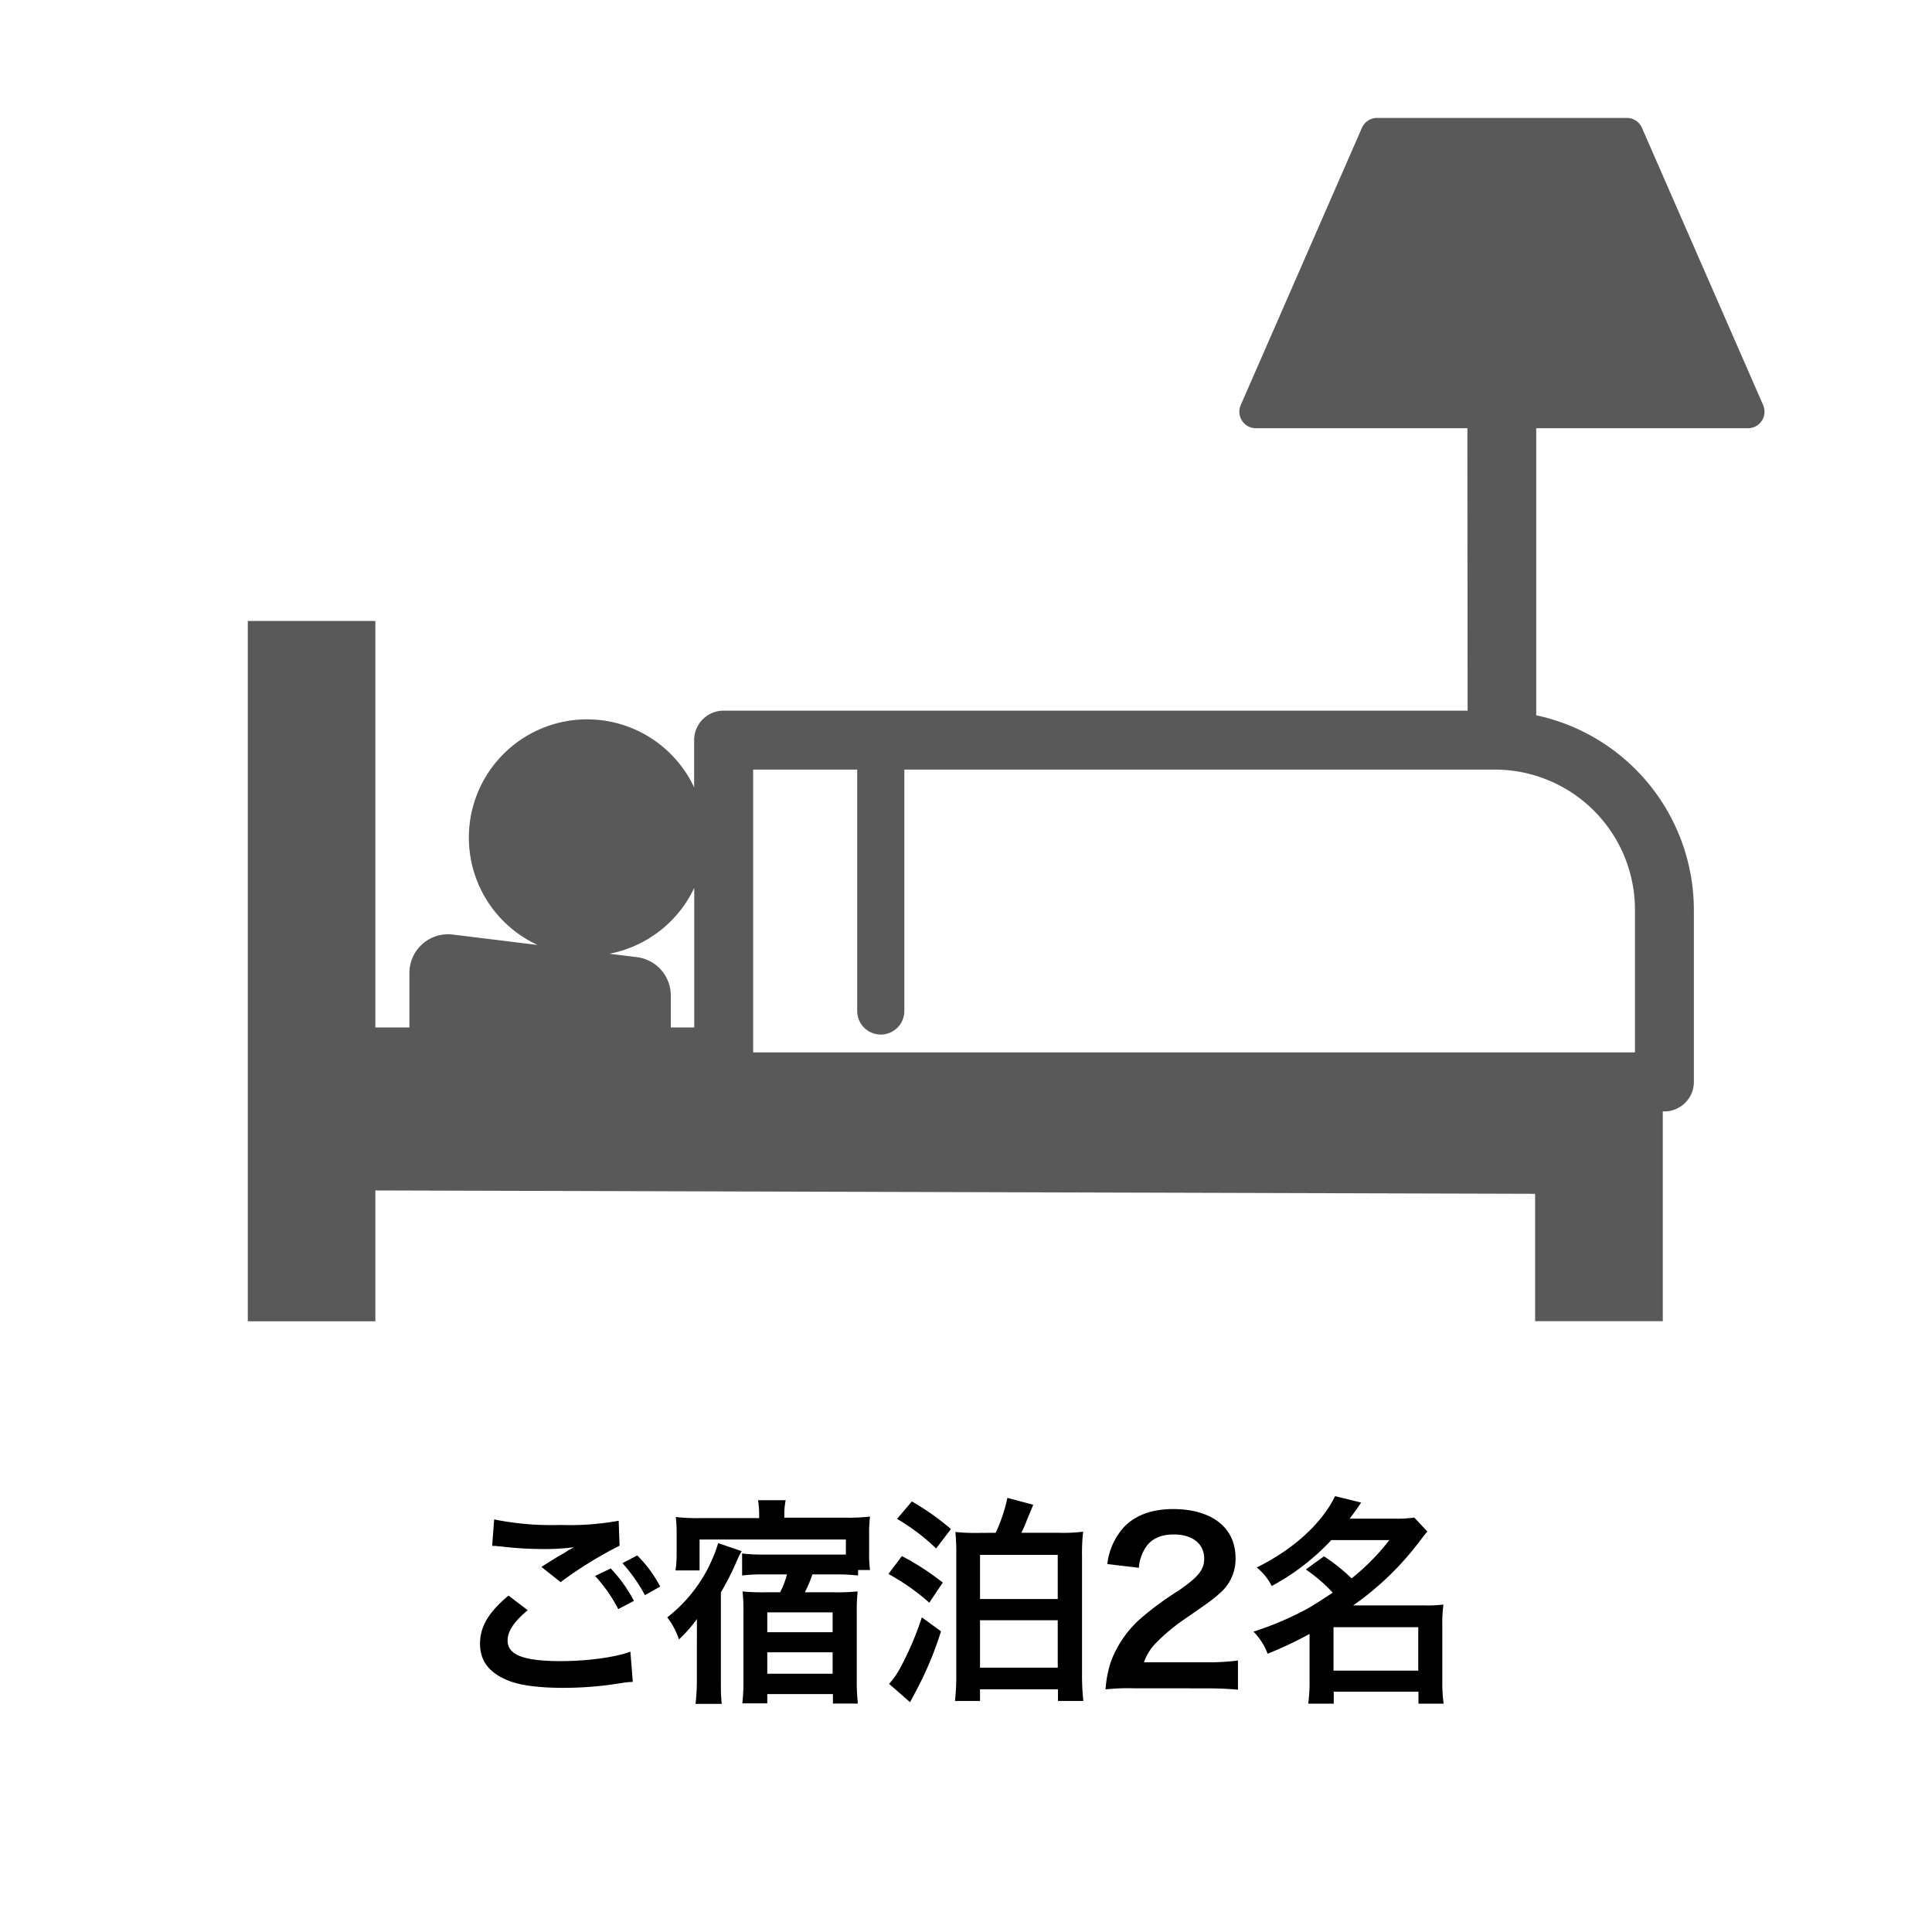 <svg xmlns="http://www.w3.org/2000/svg" width="350" height="350" viewBox="0 0 350 350">
  <defs>
    <style>
      .cls-1 {
        fill: none;
      }

      .cls-2 {
        fill: #595959;
        fill-rule: evenodd;
      }
    </style>
  </defs>
  <title>inset2</title>
  <g id="レイヤー_2" data-name="レイヤー 2">
    <g>
      <path d="M95.6,291.7c-2.52,2.12-3.64,3.79-3.64,5.51,0,2.6,2.92,3.72,9.68,3.72,4.76,0,10-.72,12.56-1.72l.44,5.48a16.79,16.79,0,0,0-1.76.16,64.55,64.55,0,0,1-10.8.92c-4.36,0-7.88-.44-10-1.32-3.44-1.36-5.12-3.56-5.12-6.67s1.56-5.72,5.16-8.72Zm-6.08-16.44a52.46,52.46,0,0,0,12,1,49.61,49.61,0,0,0,10.56-.76l.16,4.52a72.44,72.44,0,0,0-10.68,6.6l-3.48-2.76c2.52-1.6,3-1.88,4-2.44l1-.64a7.24,7.24,0,0,0,.88-.48,42.64,42.64,0,0,1-6,.32,63.07,63.07,0,0,1-7.32-.48c-.48,0-.76-.08-.92-.08s-.28,0-.56,0Zm21.12,8.88a25.92,25.92,0,0,1,4.2,5.88L112,291.5a27,27,0,0,0-4.2-6Zm6.2,4.84a29.47,29.47,0,0,0-4.08-5.8l2.68-1.4a23.13,23.13,0,0,1,4.16,5.64Z"/>
      <path d="M126.25,296.69v-1.28c0-.51,0-.51,0-2.11A24.7,24.7,0,0,1,123,297a13.47,13.47,0,0,0-2.12-4,26.77,26.77,0,0,0,7.39-8.92,28.14,28.14,0,0,0,1.84-4.52l4.24,1.44a19.57,19.57,0,0,0-1,2.08,49.57,49.57,0,0,1-2.76,5.4v15.35c0,2.2,0,3.36.16,4.84H126a37.4,37.4,0,0,0,.24-4.84l0-5.28Zm11.28-22.31a17.6,17.6,0,0,0-.2-2.6h5a12.51,12.51,0,0,0-.24,2.6v.56h11.08a32.7,32.7,0,0,0,4.44-.2,25.75,25.75,0,0,0-.16,3.24v3.44a21.87,21.87,0,0,0,.16,3h-2.16v1a33.32,33.32,0,0,0-3.76-.2h-4.52a23.28,23.28,0,0,1-1.36,3.24h5.48a36,36,0,0,0,4.08-.16,33.56,33.56,0,0,0-.16,3.84v12a38.43,38.43,0,0,0,.2,4.48h-4.52v-1.72H139v1.68h-4.52a34,34,0,0,0,.2-4V291.9a30.39,30.39,0,0,0-.16-3.6,33.44,33.44,0,0,0,3.88.16h2.92a13.88,13.88,0,0,0,1.24-3.24h-4.36a27.73,27.73,0,0,0-3.76.2v-4a28.12,28.12,0,0,0,3.88.2h13c.64,0,1.12,0,1.92,0v-2.72H126.73v5.6h-4.36a19.74,19.74,0,0,0,.21-3v-3.68a22.74,22.74,0,0,0-.16-3,34.94,34.94,0,0,0,4.39.2h10.72ZM139,295.69h11.84V292.1H139Zm0,7.52h11.84v-3.88H139Z"/>
      <path d="M163.39,281.9a46.49,46.49,0,0,1,7.4,4.8l-2.44,3.64a40.14,40.14,0,0,0-7.4-5.2Zm7.08,13.63a62.54,62.54,0,0,1-4.8,11.32c-.4.76-.52,1-.8,1.52l-3.8-3.32a14.78,14.78,0,0,0,2.2-3.24A55,55,0,0,0,167,293ZM165.19,272a45.61,45.61,0,0,1,7.08,5l-2.68,3.52a37.45,37.45,0,0,0-7.08-5.36Zm15.19,5.68a30.1,30.1,0,0,0,2.12-6.32l4.68,1.24c-.32.8-.32.8-1.16,2.8a16.67,16.67,0,0,1-1,2.28h6.84a29,29,0,0,0,4.36-.2,34,34,0,0,0-.2,4.36v21.31a43.07,43.07,0,0,0,.24,5h-4.6v-2.12H177.54v2.12H173a40.78,40.78,0,0,0,.24-4.88V281.82a39.58,39.58,0,0,0-.16-4.28,36.58,36.58,0,0,0,4.35.16Zm-2.84,12h14.08v-8H177.54Zm0,12.43h14.08v-8.59H177.54Z"/>
      <path d="M205.44,305.85a36.86,36.86,0,0,0-5.16.2,20.44,20.44,0,0,1,1-5.12,19.72,19.72,0,0,1,5.47-7.83,55.08,55.08,0,0,1,6.6-4.84c3.68-2.52,4.8-3.84,4.8-5.88,0-2.72-2.12-4.4-5.52-4.4-2.32,0-4.08.8-5.08,2.36a7.51,7.51,0,0,0-1.23,3.68l-5.72-.68a12,12,0,0,1,2.76-6.4c2-2.32,5.15-3.56,9.15-3.56,7,0,11.32,3.36,11.32,8.84a8.12,8.12,0,0,1-2.84,6.4c-1.12,1-1.52,1.36-6.72,4.92a35,35,0,0,0-4.76,4,9.49,9.49,0,0,0-2.27,3.6h11.19a42,42,0,0,0,5.84-.32v5.28c-1.88-.16-3.48-.24-6-.24Z"/>
      <path d="M239.86,281.94a34.8,34.8,0,0,1,5,4A41.56,41.56,0,0,0,251.7,279H241.18a41.48,41.48,0,0,1-10.8,8.32,10,10,0,0,0-2.72-3.36c6.56-3.2,11.84-8,14.2-12.92l4.72,1.16c-1,1.52-1.4,2-2.08,2.92h8.2a21.92,21.92,0,0,0,3.51-.2l2.36,2.52c-.48.6-.52.64-1.44,1.84a53.25,53.25,0,0,1-12,11.56h13a24.62,24.62,0,0,0,3.36-.16,24.18,24.18,0,0,0-.2,3.68v10.27a26.85,26.85,0,0,0,.24,4h-4.56v-2.16H241.62v2.16H237a30.09,30.09,0,0,0,.24-4V296a68.29,68.29,0,0,1-7.6,3.59,11.19,11.19,0,0,0-2.56-4,57.35,57.35,0,0,0,9.6-4.07c1.28-.72,2.6-1.56,4.76-3a29.29,29.29,0,0,0-4.88-4.2Zm1.72,20.71h15.35v-7.87H241.58Z"/>
    </g>
    <rect class="cls-1" x="-0.29" y="-0.37" width="350" height="350"/>
    <path class="cls-2" d="M121.52,186.13v-5.74a7,7,0,0,0-6.19-7l-4.93-.61a21.49,21.49,0,0,0,15.37-11.93v25.28Zm42.31-46.71v43.73a4.27,4.27,0,1,1-8.54,0V139.42H136.44v51.23H296.19V164.82a25.4,25.4,0,0,0-25.41-25.4Zm102-61.84H227.55a3,3,0,0,1-2.77-4.22l21.94-50.19a3,3,0,0,1,2.76-1.81h45.21a3,3,0,0,1,2.77,1.81L319.4,73.36a3,3,0,0,1-2.77,4.22H278.3v52a36.1,36.1,0,0,1,28.56,35.29V196a5.34,5.34,0,0,1-5.34,5.34h-.29v38H278.1V216.27L68,215.66v23.7H44.89V112.49H68v73.64h6.17v-9.82a7,7,0,0,1,7.91-7l15.31,1.88a21.42,21.42,0,1,1,28.36-28.55v-8.56a5.34,5.34,0,0,1,5.34-5.34H265.87Z"/>
  </g>
</svg>
